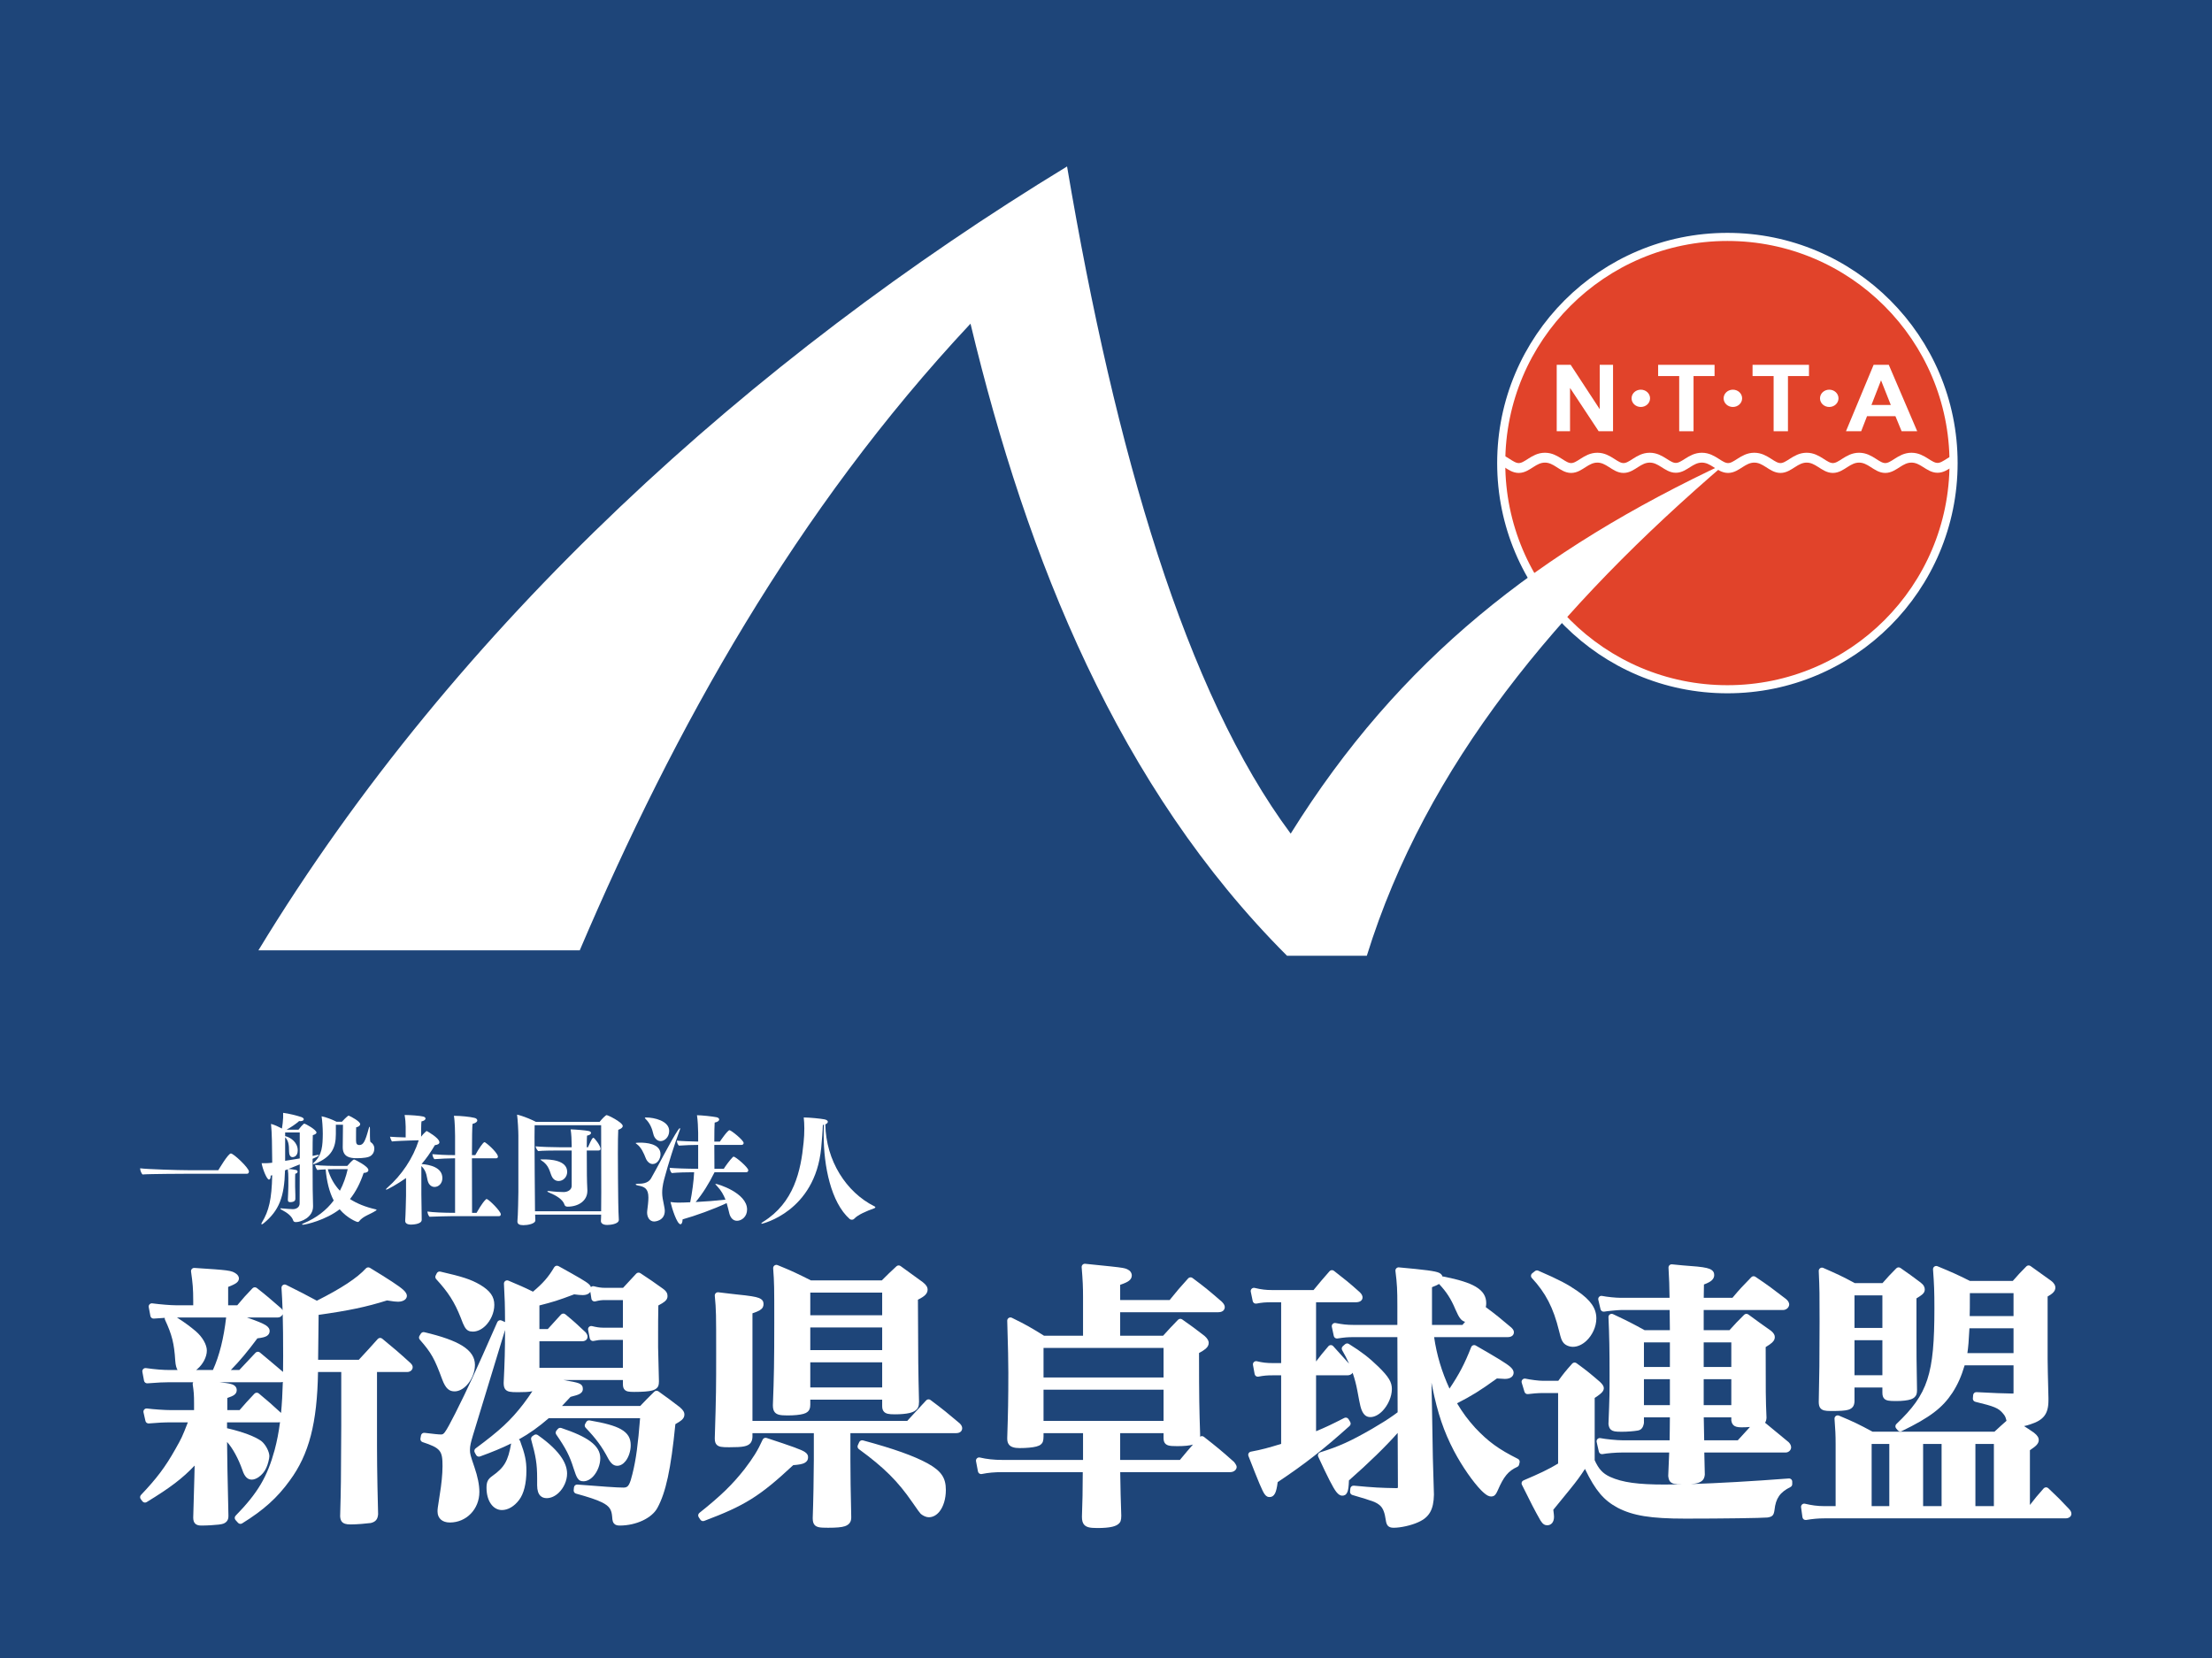 <?xml version="1.0" encoding="UTF-8" standalone="no"?>
<!DOCTYPE svg PUBLIC "-//W3C//DTD SVG 1.1//EN" "http://www.w3.org/Graphics/SVG/1.1/DTD/svg11.dtd">
<svg width="100%" height="100%" viewBox="0 0 2732 2048" version="1.1" xmlns="http://www.w3.org/2000/svg" xmlns:xlink="http://www.w3.org/1999/xlink" xml:space="preserve" xmlns:serif="http://www.serif.com/" style="fill-rule:evenodd;clip-rule:evenodd;stroke-linecap:round;stroke-linejoin:round;stroke-miterlimit:1.5;">
    <g transform="matrix(1,0,0,1,-7.192,0.147)">
        <rect x="-198.152" y="-95.751" width="3054.85" height="2228.51" style="fill:rgb(30,69,121);"/>
    </g>
    <g transform="matrix(1,0,0,1,5.114,0)">
        <g transform="matrix(1.041,0,0,1.041,-131.298,-92.344)">
            <circle cx="2170.66" cy="638.162" r="268.347" style="fill:rgb(225,67,42);"/>
            <g>
                <clipPath id="_clip1">
                    <circle cx="2170.66" cy="638.162" r="268.347"/>
                </clipPath>
                <g clip-path="url(#_clip1)">
                    <g transform="matrix(1.427,0,0,1.47,-855.576,-196.535)">
                        <path d="M1925.43,563.462C1934.91,563.462 1939.96,571.793 1947.22,571.793C1954.48,571.793 1959.53,563.462 1969,563.462C1978.47,563.462 1983.52,571.793 1990.79,571.793C1998.05,571.793 2003.1,563.462 2012.57,563.462C2022.04,563.462 2027.09,571.793 2034.35,571.793C2041.61,571.793 2046.66,563.462 2056.14,563.462C2065.52,563.462 2070.58,571.66 2077.81,571.66C2085.03,571.66 2090.09,563.462 2099.48,563.462C2108.95,563.462 2114,571.793 2121.26,571.793C2128.52,571.793 2133.57,563.462 2143.05,563.462C2152.52,563.462 2157.57,571.793 2164.83,571.793C2172.09,571.793 2177.14,563.462 2186.61,563.462C2196.08,563.462 2201.13,571.793 2208.39,571.793C2215.66,571.793 2220.71,563.462 2230.18,563.462C2239.65,563.462 2244.7,571.793 2251.96,571.793C2259.22,571.793 2264.27,563.462 2273.74,563.462C2283.13,563.462 2288.19,571.66 2295.42,571.66C2302.64,571.66 2307.7,563.462 2317.09,563.462C2326.56,563.462 2331.61,571.793 2338.87,571.793C2346.13,571.793 2351.18,563.462 2360.66,563.462C2370.13,563.462 2375.18,571.793 2382.44,571.793C2389.7,571.793 2394.75,563.462 2404.22,563.462" style="fill:none;stroke:white;stroke-width:7.96px;"/>
                    </g>
                </g>
            </g>
            <circle cx="2170.66" cy="638.162" r="268.347" style="fill:none;stroke:white;stroke-width:9.61px;"/>
        </g>
        <path d="M314.032,1173.84L710.911,1173.84C828.283,898.609 977.881,630.204 1193.54,399.771C1263.53,691.64 1376.37,972.495 1584.47,1180.52L1683.02,1180.52C1756.19,944.81 1918.63,750.167 2127.34,571.43C1896.07,679.59 1723.21,814.206 1589,1029.68C1459.5,855.611 1372.56,559.027 1312.8,205.6C925.524,441.406 559.312,769.832 314.032,1173.84Z" style="fill:white;"/>
        <g transform="matrix(1.086,0,0,1.016,-174.718,-10.829)">
            <path d="M1926.59,534.931L1926.59,454.183L1942.46,454.183L1975.5,508.107L1975.5,454.183L1990.65,454.183L1990.65,534.931L1974.29,534.931L1941.74,482.274L1941.74,534.931L1926.59,534.931Z" style="fill:white;fill-rule:nonzero;"/>
            <path d="M2022.23,484.391C2016.4,484.391 2011.72,489.074 2011.72,494.907C2011.72,500.739 2016.4,505.423 2022.23,505.423C2028.07,505.423 2032.75,500.739 2032.75,494.907C2032.75,489.074 2028.07,484.391 2022.23,484.391Z" style="fill:white;fill-rule:nonzero;"/>
            <path d="M2065.89,534.931L2065.89,467.843L2041.93,467.843L2041.93,454.183L2106.1,454.183L2106.1,467.843L2082.2,467.843L2082.2,534.931L2065.89,534.931Z" style="fill:white;fill-rule:nonzero;"/>
            <path d="M2126.93,484.391C2121.1,484.391 2116.41,489.074 2116.41,494.907C2116.41,500.739 2121.1,505.423 2126.93,505.423C2132.76,505.423 2137.45,500.739 2137.45,494.907C2137.45,489.074 2132.76,484.391 2126.93,484.391Z" style="fill:white;fill-rule:nonzero;"/>
            <path d="M2173.27,534.931L2173.27,467.843L2149.31,467.843L2149.31,454.183L2213.48,454.183L2213.48,467.843L2189.57,467.843L2189.57,534.931L2173.27,534.931Z" style="fill:white;fill-rule:nonzero;"/>
            <path d="M2236.53,484.391C2230.7,484.391 2226.02,489.074 2226.02,494.907C2226.02,500.739 2230.7,505.423 2236.53,505.423C2242.37,505.423 2247.05,500.739 2247.05,494.907C2247.05,489.074 2242.37,484.391 2236.53,484.391Z" style="fill:white;fill-rule:nonzero;"/>
            <path d="M2336.57,534.931L2318.84,534.931L2311.79,516.589L2279.51,516.589L2272.85,534.931L2255.55,534.931L2287,454.183L2304.24,454.183L2336.57,534.931ZM2306.55,502.984L2295.43,473.02L2284.52,502.984L2306.55,502.984Z" style="fill:white;fill-rule:nonzero;"/>
        </g>
    </g>
    <g transform="matrix(0.816,0,0,0.816,19.968,320.768)">
        <path d="M403.255,1590.13C402.586,1588.88 401.506,1587.51 399.86,1586.25C384.392,1572.87 379.746,1568.65 364.211,1556.48C362.249,1554.94 359.442,1555.14 357.715,1556.93C347.648,1567.4 344.101,1571.35 334.653,1582.66L320.843,1582.66L320.843,1554.89C328.064,1552.16 332.311,1549.93 334.369,1547.96C336.445,1545.97 337.175,1543.91 337.175,1541.87C337.175,1540.88 336.809,1539.41 335.934,1538.02C335.151,1536.77 333.973,1535.61 332.981,1534.94C329.595,1532.53 327.048,1531.05 317.772,1529.83C309.761,1528.78 295.954,1527.82 269.814,1526.14C268.355,1526.04 266.931,1526.61 265.937,1527.69C264.944,1528.76 264.488,1530.22 264.694,1531.67C267.169,1548.99 267.996,1557.65 267.996,1576.21L267.996,1582.66L241.443,1582.66C234.039,1582.66 218.409,1581.42 206.07,1579.78C204.526,1579.57 202.977,1580.12 201.905,1581.25C200.833,1582.38 200.368,1583.95 200.655,1585.48L203.168,1598.88C203.622,1601.31 205.825,1603.01 208.286,1602.83C215.173,1602.34 220.502,1601.98 224.941,1601.72C224.764,1602.68 224.878,1603.7 225.313,1604.64C235.903,1627.45 239.155,1640.49 240.784,1666.55C240.785,1666.57 240.786,1666.58 240.787,1666.6C241.257,1673.17 242.448,1677.65 244.286,1680.66L232.23,1680.66C222.363,1680.66 211.264,1679.83 196.464,1677.77C194.916,1677.56 193.36,1678.1 192.282,1679.23C191.203,1680.36 190.735,1681.94 191.023,1683.48L193.536,1696.88C193.991,1699.31 196.198,1701.01 198.663,1700.83C215.654,1699.58 223.113,1699.16 232.23,1699.16L267.968,1699.16C267.304,1700.16 267.03,1701.38 267.215,1702.59C268.847,1713.2 269.252,1718.5 269.252,1730.74L269.252,1741.38L235.161,1741.38C224.866,1741.38 207.57,1740.15 198.099,1738.91C196.526,1738.7 194.951,1739.28 193.882,1740.45C192.813,1741.63 192.385,1743.25 192.734,1744.8L195.666,1757.78C196.199,1760.14 198.392,1761.75 200.806,1761.55C215.709,1760.31 223.161,1759.89 235.58,1759.89L259.876,1759.89C251.238,1781.97 250.452,1783.72 240.99,1800.38C240.985,1800.38 240.981,1800.39 240.976,1800.4C225.694,1827.66 212.468,1845 188.925,1869.79C187.293,1871.5 187.139,1874.15 188.561,1876.04L191.073,1879.39C192.575,1881.4 195.352,1881.93 197.489,1880.62C232.765,1859.09 251.467,1844.99 270.087,1825.33C270.09,1825.97 270.09,1826.55 270.09,1827.06C270.09,1835.84 269.67,1839.19 267.997,1903.99C267.996,1904.04 267.996,1904.08 267.996,1904.12C267.996,1908.58 269.136,1911.36 270.936,1913.15C272.736,1914.95 275.514,1916.1 279.971,1916.1C288.962,1916.1 300.051,1915.46 306.777,1914.64C310.025,1914.25 312.439,1913.69 313.608,1913.23L313.504,1913.27C316.316,1912.22 318.168,1910.7 319.399,1908.86C320.615,1907.03 321.261,1904.81 321.261,1902.03L321.26,1900.23C319.902,1845.59 319.37,1808.85 319.218,1789.55C327.588,1798.83 336.282,1814.63 342.369,1831.95C345.834,1842.87 350.847,1846.58 356.608,1846.58C359.778,1846.58 363.557,1845.21 367.162,1842.68C371.814,1839.4 376.246,1834.21 378.617,1828.66C380.97,1823.86 383.241,1814.46 383.241,1811.15C383.241,1804.14 377.385,1793.04 370.876,1788.04C370.801,1787.98 370.724,1787.92 370.646,1787.87C360.362,1780.88 343.846,1774.57 319.167,1768.76L319.167,1759.89L397.23,1759.89C397.988,1759.89 398.7,1759.81 399.361,1759.66C397.375,1775.11 394.714,1788.57 391.285,1801.51C380.211,1842.11 365.823,1866.7 332.194,1901.15C330.406,1902.98 330.347,1905.88 332.06,1907.79L335.829,1911.98C337.4,1913.72 339.995,1914.09 341.992,1912.86C374.444,1892.79 395.348,1873.98 414.137,1847.93C443.348,1808.28 455.598,1760.9 456.881,1683.67L492.045,1683.67L492.045,1765.49C491.626,1855.03 491.627,1855.03 490.371,1901.9C490.367,1902.05 490.37,1902.2 490.38,1902.35C490.64,1906.25 491.616,1908.81 493.166,1910.58C495.286,1913.02 498.998,1914.42 506.114,1914.42C515.526,1914.42 530.072,1913.14 536.489,1912.28C536.67,1912.26 536.849,1912.23 537.025,1912.18C540.828,1911.23 543.249,1909.75 544.912,1907.69C546.518,1905.71 547.503,1903.02 547.809,1899.05C547.821,1898.88 547.826,1898.72 547.821,1898.55C546.148,1834.12 546.148,1814.04 546.148,1765.5L546.148,1683.67L591.964,1683.67C596.376,1683.67 600.171,1680.71 600.171,1676.3C600.171,1675.37 599.863,1673.14 597.073,1670.36C597.019,1670.3 596.963,1670.25 596.906,1670.2C578.401,1653.37 572.934,1648.75 554.008,1633.18C551.987,1631.52 549.013,1631.76 547.282,1633.72C535.206,1647.41 530.883,1651.79 518.633,1665.16L457.013,1665.16C457.704,1614.02 457.776,1608.35 457.784,1597.19C503.158,1590.77 529.465,1585.35 561.312,1575.34C570.617,1576.92 575.193,1577.3 578.145,1577.3C582.881,1577.3 586.906,1575.75 588.96,1573.76C590.582,1572.19 591.376,1570.3 591.376,1568.26C591.376,1566.26 590.192,1563.11 585.856,1559.23C579.385,1553.44 564.299,1543.55 535.44,1526C533.459,1524.79 530.903,1525.16 529.336,1526.87C516.044,1541.37 492.422,1556.96 455.107,1575.76C436.646,1565.78 429.63,1562.28 408.615,1551.77C407.058,1550.99 405.204,1551.1 403.755,1552.07C402.305,1553.03 401.483,1554.7 401.598,1556.43C402.298,1566.94 402.851,1577.51 403.255,1590.13ZM403.612,1698.69C402.686,1699 401.669,1699.16 400.581,1699.16L307.414,1699.16C315.169,1699.92 321.224,1700.79 324.685,1701.74C331.55,1703.3 333.825,1707.22 333.825,1711.06C333.825,1713.88 332.85,1716.22 330.031,1718.36C328.143,1719.79 324.881,1721.24 319.586,1722.99L319.586,1741.38L338.092,1741.38C347.063,1731.25 350.241,1727.29 360.649,1716.49C362.411,1714.66 365.288,1714.49 367.245,1716.12C381.842,1728.21 386.524,1732.45 400.927,1745.62C402.244,1731.87 403.122,1716.5 403.612,1698.69ZM403.436,1596.27C402.07,1599.24 399.296,1601.17 395.974,1601.17L349.298,1601.17C364.631,1606.48 373.294,1610.05 377.69,1612.85C382.468,1615.89 383.66,1618.96 383.66,1621.44C383.66,1624.64 382.473,1627.19 379.227,1629.2C376.819,1630.69 372.456,1631.88 365.103,1632.74C350.479,1652.38 338.516,1666.84 324.919,1680.66L337.745,1680.66C347.952,1669.72 351.853,1665.78 362.263,1654.57C364.01,1652.69 366.92,1652.49 368.904,1654.12C380.079,1663.3 391.633,1673.24 403.931,1683.58C404.045,1676 404.1,1668.01 404.1,1659.55C404.1,1632.49 403.88,1612.61 403.436,1596.27ZM317.815,1601.17L243.379,1601.17C256.944,1609.94 263.138,1614.7 271.773,1621.9C271.795,1621.92 271.816,1621.93 271.838,1621.95C282.301,1630.99 288.596,1642.61 288.596,1651.17C288.596,1660.99 282.697,1671.76 274.727,1678.74C273.952,1679.42 273.159,1680.06 272.35,1680.66L297.807,1680.66C307.735,1658.71 314.169,1632.53 317.815,1601.17Z" style="fill:white;"/>
        <path d="M739.954,1608.17C739.746,1608.04 739.525,1607.91 739.292,1607.81L734.685,1605.71C733.503,1605.18 732.155,1605.13 730.943,1605.6C729.73,1606.06 728.753,1606.99 728.23,1608.18C693.115,1688.03 683.914,1707.68 664.689,1746.14C656.725,1761.66 652.267,1770.15 648.845,1774.75C646.711,1777.61 645.349,1778.24 643.056,1778.24C638.964,1778.24 631.599,1777.39 618.095,1775.76C615.543,1775.45 613.192,1777.18 612.732,1779.71L611.895,1784.32C611.463,1786.69 612.844,1789.03 615.137,1789.79C628.344,1794.19 636.15,1797.35 640.505,1802.66C644.703,1807.78 645.319,1814.79 645.319,1826.23C645.319,1838.15 643.664,1854.18 641.197,1868.98C641.195,1869 641.192,1869.01 641.19,1869.03C637.74,1891.02 637.781,1891.03 637.781,1894.91C637.781,1900.31 639.737,1904.45 643.116,1907.31C646.209,1909.92 650.684,1911.49 656.457,1911.49C681.305,1911.49 701.097,1891.43 701.097,1865.17C701.097,1854.68 698.525,1842 693.718,1828.01C687.384,1809.4 686.859,1807.46 686.859,1801.52C686.859,1795.61 688.112,1790.51 691.26,1779.88L739.96,1620.1C739.923,1650.93 739.47,1667.25 737.876,1699.94C737.872,1700.02 737.87,1700.09 737.87,1700.17C737.87,1705.21 738.809,1708.31 740.745,1710.36C742.081,1711.78 743.967,1712.89 746.852,1713.5C749.571,1714.07 753.579,1714.24 759.478,1714.24C769.16,1714.24 775.742,1713.91 780.157,1712.99C780.566,1712.9 780.961,1712.81 781.34,1712.71C777.782,1718.3 773.538,1724.28 767.757,1731.99C748.345,1757.18 732.205,1772.03 695.443,1799.29C693.485,1800.74 692.907,1803.42 694.09,1805.55L696.184,1809.32C697.343,1811.4 699.843,1812.34 702.085,1811.53C720.414,1804.88 735.645,1798.59 749.174,1791.88C744.553,1818.44 738.931,1828.16 720.672,1841.1C717.094,1843.58 714.994,1845.88 713.684,1848.64C712.433,1851.28 711.906,1854.41 711.906,1858.89C711.906,1879.43 722.161,1892.64 735.188,1892.64C744.471,1892.64 753.93,1887.08 761.26,1877.31C768.438,1867.88 772.291,1852.23 772.291,1832.93C772.291,1818.14 770.171,1808.12 762.776,1788.11C762.405,1787.11 761.726,1786.28 760.869,1785.73C777.08,1776.69 791.177,1766.54 806.105,1753.61L944.352,1753.61C941.198,1793.09 938.319,1815.75 932.749,1838.03C932.745,1838.05 932.741,1838.06 932.737,1838.08C931.024,1845.25 929.488,1850.31 927.625,1853.79C925.654,1857.47 923.243,1858.64 919.453,1858.64C909.039,1858.64 886.963,1856.97 849.474,1854.05C846.841,1853.85 844.528,1855.78 844.265,1858.41L843.846,1862.6C843.611,1864.95 845.104,1867.13 847.383,1867.76C865.735,1872.84 878.265,1876.84 886.785,1881.08C892.38,1883.86 896.083,1886.65 898.418,1890.11C900.694,1893.47 901.616,1897.42 902.042,1902.34C902.226,1905.77 902.544,1908.14 903.087,1909.79C903.749,1911.8 904.758,1913.15 906.031,1914.13C907.65,1915.38 909.962,1916.1 913.59,1916.1C938.582,1916.1 962.433,1904.7 970.633,1889.25C983.222,1866.16 991.005,1831.07 997.746,1762.63C1002.12,1760.13 1005.03,1758.3 1006.92,1756.7C1010.4,1753.75 1011.42,1751.13 1011.42,1747.91C1011.42,1744.88 1010.23,1742.03 1004.76,1737.16C1004.67,1737.08 1004.57,1737 1004.47,1736.92C990.59,1726.41 986.385,1723.05 972.088,1712.96C970.157,1711.59 967.525,1711.82 965.854,1713.49C956.661,1722.68 953.156,1725.81 944.548,1735.1L826.174,1735.1C829.633,1731.52 833.351,1727.49 839.088,1721.31C846.515,1719.53 850.886,1718.06 853.263,1716.61C856.729,1714.5 857.722,1712.05 857.722,1709.39C857.722,1707.36 857.411,1705.77 856.366,1704.26C855.518,1703.03 854.028,1701.65 850.755,1700.49C847.33,1699.27 840.822,1697.91 828.447,1695.82L918.366,1695.82L918.366,1702.27C918.366,1706.31 919.313,1708.83 921.025,1710.57C922.168,1711.73 923.741,1712.65 926.074,1713.18C928.134,1713.65 931.104,1713.82 935.366,1713.82C948.283,1713.82 957.32,1713.11 962.637,1711.66C965.66,1710.84 967.762,1709.69 969.095,1708.48C971.577,1706.54 972.888,1704.08 972.888,1697.66C972.888,1697.62 972.887,1697.57 972.886,1697.53C971.633,1651.16 971.631,1651.16 971.631,1646.57L971.631,1622.28C971.631,1613.58 971.631,1599.64 971.985,1582.95C976.588,1580.49 979.55,1578.68 981.424,1577.14C985.029,1574.18 985.87,1571.63 985.87,1568.67C985.87,1564.96 984.55,1561.5 978.367,1557.17C964.531,1547.11 959.898,1544.15 944.761,1534.06C942.777,1532.74 940.127,1533.05 938.506,1534.8L918.589,1556.28L891.394,1556.28C885.548,1556.28 880.484,1555.49 874.638,1553.93C873.052,1553.51 871.359,1553.92 870.139,1555.01L869.942,1555.2C869.51,1553.79 868.562,1552.26 866.549,1550.44C862.444,1546.73 851.117,1540.15 820.881,1523.39C818.579,1522.11 815.68,1522.9 814.343,1525.17C805.474,1540.2 797.317,1549.36 782.25,1562.08C767.557,1554.8 761.725,1552.51 745.058,1545.37C743.514,1544.7 741.737,1544.89 740.36,1545.85C738.984,1546.81 738.203,1548.42 738.297,1550.1C739.442,1570.73 739.888,1582.61 739.954,1608.17ZM781.492,1780.73C779.745,1781.89 778.944,1784.05 779.508,1786.07C786.473,1811.06 788.543,1822.53 788.543,1844.65L788.543,1855.12C788.543,1862.89 790.361,1868 793.312,1870.95C795.689,1873.33 798.861,1874.63 803.031,1874.63C809.377,1874.63 815.797,1871.61 821.128,1866.53C828.57,1859.44 833.852,1848.39 833.852,1837.53C833.852,1830.18 831.385,1822.43 826.29,1814.38C819.232,1803.24 806.974,1791.38 789.487,1779.12C787.848,1777.97 785.671,1777.94 784.005,1779.05L781.492,1780.73ZM817.727,1772.44C816.33,1774.12 816.223,1776.52 817.465,1778.32C832.164,1799.55 837.906,1810.97 843.623,1829.34C843.628,1829.36 843.634,1829.38 843.639,1829.4C846.138,1837.12 847.808,1841.52 849.398,1844.01C852.015,1848.13 854.616,1849.09 858.729,1849.09C863.961,1849.09 869.434,1846.15 873.933,1841.06C879.822,1834.39 884.106,1824.07 884.106,1814.08C884.106,1804.75 879.498,1796.34 868.879,1788.55C859.531,1781.68 845.188,1775.13 825.087,1768.43C823.191,1767.8 821.101,1768.4 819.821,1769.93L817.727,1772.44ZM861.213,1762.26C860.15,1764.12 860.433,1766.45 861.909,1768.01C877.463,1784.38 886.479,1796.24 896.302,1815.07C896.331,1815.13 896.361,1815.18 896.391,1815.23C901.066,1823.42 905.145,1825.64 909.821,1825.64C914.306,1825.64 918.898,1823.05 922.552,1818.33C926.998,1812.58 930.172,1803.59 930.172,1794.4C930.172,1784.03 926.121,1776.36 915.242,1770.22C905.923,1764.97 890.891,1760.85 867.918,1756.95C865.908,1756.61 863.9,1757.56 862.889,1759.32L861.213,1762.26ZM610.461,1628.92C609.325,1630.74 609.515,1633.08 610.929,1634.69C628.485,1654.7 633.349,1663.7 644.781,1694.73C644.782,1694.73 644.783,1694.74 644.784,1694.74C650.074,1709.02 655.642,1712.99 663.576,1712.99C669.768,1712.99 676.244,1709.67 681.643,1704.06C689.012,1696.4 694.397,1684.5 694.397,1672.95C694.397,1661.82 688.582,1652.15 674.975,1643.75C662.888,1636.28 644.219,1629.65 617.787,1623.41C615.762,1622.94 613.657,1623.8 612.555,1625.57L610.461,1628.92ZM869.042,1562.27C867.234,1565.2 863.43,1567.25 857.473,1567.25C854.621,1567.25 849.524,1566.88 844.589,1566.13C820.351,1575.35 812.114,1577.76 791.973,1582.92L791.973,1618.68L804.663,1618.68C812.769,1609.82 815.864,1606.31 824.578,1596.8C826.319,1594.9 829.239,1594.69 831.233,1596.33C845.161,1607.72 848.962,1611.52 861.624,1623.34C861.833,1623.53 862.024,1623.74 862.195,1623.97C864.476,1627.01 864.842,1628.72 864.842,1630.24C864.842,1633.46 862.672,1637.19 856.216,1637.19L791.973,1637.19L791.973,1677.31L918.366,1677.31L918.366,1635.09L888.044,1635.09C882.943,1635.09 879.806,1635.5 873.92,1636.67C872.652,1636.93 871.335,1636.66 870.262,1635.94C869.188,1635.22 868.446,1634.1 868.2,1632.83L865.688,1619.85C865.372,1618.22 865.911,1616.55 867.115,1615.4C868.319,1614.26 870.023,1613.82 871.633,1614.22C877.886,1615.78 882.963,1616.59 888.044,1616.59L918.366,1616.59L918.366,1574.79L891.813,1574.79C885.984,1574.79 882.876,1575.18 876.658,1576.74C875.335,1577.07 873.934,1576.83 872.797,1576.07C871.661,1575.32 870.893,1574.12 870.683,1572.77L869.042,1562.27ZM634.944,1537.61C634.043,1539.41 634.348,1541.58 635.71,1543.06C654.071,1563.06 663.473,1577.74 672.857,1601.39C675.333,1608.11 677.132,1612.48 678.788,1615.32C680.549,1618.35 682.337,1620.03 684.273,1621.07C686.212,1622.11 688.39,1622.53 691.216,1622.53C697.915,1622.53 704.699,1619.22 710.327,1613.66C718.145,1605.95 723.712,1593.92 723.712,1582.08C723.712,1569.6 717.432,1560.64 702.071,1551.52C702.052,1551.51 702.033,1551.5 702.015,1551.48C687.875,1543.34 675.475,1539.41 642.054,1531.7C639.868,1531.19 637.622,1532.25 636.619,1534.26L634.944,1537.61Z" style="fill:white;"/>
        <path d="M1207.33,1776.22L1207.33,1816.17C1207.33,1838.32 1206.49,1883.45 1205.65,1904.77L1205.65,1904.96C1205.65,1910.24 1206.71,1913.46 1208.88,1915.61C1210.3,1917.01 1212.3,1918.09 1215.31,1918.69C1218.28,1919.28 1222.61,1919.44 1228.93,1919.44C1241.43,1919.44 1249.46,1918.77 1254.37,1917.09C1257.84,1915.91 1260.11,1914.2 1261.61,1912.14C1263.16,1910 1263.94,1907.38 1263.94,1904.12L1263.94,1902.35C1263.1,1861.35 1262.68,1843.78 1262.68,1816.17L1262.68,1776.22L1422.83,1776.22C1428.83,1776.22 1431.87,1772.85 1431.87,1768.85C1431.87,1767.3 1431.47,1764.76 1428.36,1761.65C1428.26,1761.55 1428.16,1761.46 1428.05,1761.37C1409.53,1745.79 1403.63,1740.74 1383.85,1726.01C1381.85,1724.52 1379.04,1724.79 1377.36,1726.64C1365.26,1739.94 1360.93,1744.32 1348.66,1757.72L1114.44,1757.72L1114.44,1594.83C1119.76,1593.06 1123.28,1591.59 1125.56,1590.17C1129.97,1587.41 1131.19,1584.5 1131.19,1580.82C1131.19,1577.06 1129.81,1573.9 1124.05,1571.59C1119.24,1569.67 1109.58,1568.19 1091.3,1566.36C1085.01,1565.53 1075.41,1564.69 1062.9,1563.02C1061.43,1562.83 1059.96,1563.31 1058.89,1564.34C1057.83,1565.36 1057.29,1566.81 1057.42,1568.29C1059.51,1590.78 1059.5,1594.95 1059.5,1655.36C1059.5,1705.98 1059.5,1717.27 1057.4,1784.2L1057.4,1784.35C1057.4,1789.17 1058.48,1792.12 1060.63,1794.11C1061.97,1795.36 1063.85,1796.34 1066.64,1796.89C1069.36,1797.42 1073.3,1797.58 1079.01,1797.58C1089.67,1797.58 1096.84,1797.26 1101.63,1796.31C1106.5,1795.34 1109.43,1793.61 1111.32,1791.4C1113.27,1789.1 1114.25,1786.11 1114.43,1782.06C1114.43,1781.98 1114.44,1781.91 1114.44,1781.84L1114.44,1776.22L1207.33,1776.22ZM1035.6,1907.23C1036.86,1909.11 1039.24,1909.88 1041.36,1909.08C1102.71,1885.97 1125.32,1872.03 1176.12,1824.68C1184.67,1824.09 1190.12,1823.01 1193.2,1821.37C1197.08,1819.31 1198.61,1816.47 1198.61,1812.83C1198.61,1810.15 1197.98,1807.59 1193.75,1804.75C1188.54,1801.25 1174.15,1796.08 1135.8,1783.5C1133.44,1782.73 1130.88,1783.86 1129.86,1786.12C1122.48,1802.52 1115.5,1813.58 1102.39,1830.79C1083.78,1854.37 1066.79,1870.91 1034.1,1896.97C1032.13,1898.55 1031.69,1901.37 1033.09,1903.46L1035.6,1907.23ZM1273.93,1794.48C1272.98,1796.58 1273.63,1799.05 1275.48,1800.41C1313.88,1828.49 1334.55,1849.12 1356.43,1880.91C1356.44,1880.92 1356.44,1880.92 1356.45,1880.93C1366.31,1895.08 1366.32,1895.07 1368.89,1898.07C1369.07,1898.27 1369.26,1898.46 1369.47,1898.64C1372.85,1901.45 1377.43,1903.53 1381.37,1903.53C1387.45,1903.53 1393.13,1900.44 1397.61,1894.77C1403.34,1887.54 1407.16,1875.83 1407.16,1862.24C1407.16,1844.08 1400.49,1833.62 1379.54,1821.98C1379.52,1821.97 1379.51,1821.96 1379.49,1821.95C1358.32,1810.52 1328.7,1799.9 1281.71,1787.2C1279.41,1786.58 1277.01,1787.71 1276.02,1789.88L1273.93,1794.48ZM1201.96,1725.55L1310.77,1725.55L1310.77,1735.35C1310.77,1739.59 1311.87,1742.34 1313.95,1744.27C1315.21,1745.44 1316.92,1746.38 1319.36,1746.95C1321.76,1747.51 1325.14,1747.74 1329.86,1747.74C1338.85,1747.74 1346.41,1747.08 1351.88,1745.81C1356.16,1744.82 1359.33,1743.36 1361.3,1741.72C1364.79,1739.29 1366.54,1735.84 1366.54,1728.65L1366.54,1728.53C1365.3,1677.58 1365.29,1673.37 1364.88,1574.24C1370.55,1571.44 1374.11,1569.03 1376.18,1566.83C1378.64,1564.22 1379.53,1561.65 1379.53,1559.04C1379.53,1555.39 1377.69,1551.93 1372.21,1547.67C1372.17,1547.64 1372.14,1547.62 1372.1,1547.59C1357.84,1537.11 1353.23,1533.75 1338.55,1523.26C1336.68,1521.93 1334.13,1522.09 1332.43,1523.64C1322.41,1532.86 1319.25,1535.98 1310.26,1544.97L1202.86,1544.97C1181.75,1534.42 1174.86,1531.01 1152.45,1521.88C1150.9,1521.25 1149.13,1521.46 1147.77,1522.45C1146.41,1523.44 1145.66,1525.06 1145.78,1526.73C1147.45,1549.66 1147.44,1553.42 1147.44,1608.88C1147.44,1667.84 1147.02,1691.25 1145.35,1733.9L1145.35,1734.09C1145.35,1739.19 1146.35,1742.52 1148.4,1744.82C1149.81,1746.38 1151.74,1747.6 1154.56,1748.35C1157.42,1749.11 1161.52,1749.42 1167.37,1749.42C1177.91,1749.42 1186.49,1748.5 1191.61,1747.06C1194.5,1746.25 1196.54,1745.15 1197.73,1744.09C1200.24,1742.12 1201.96,1739.03 1201.96,1733.26L1201.96,1725.55ZM1310.77,1669.01L1310.77,1707.04L1201.96,1707.04L1201.96,1669.01L1310.77,1669.01ZM1310.77,1616.25L1310.77,1650.51L1201.96,1650.51L1201.96,1616.25L1310.77,1616.25ZM1310.77,1597.74L1201.96,1597.74L1201.96,1563.48L1310.77,1563.48L1310.77,1597.74Z" style="fill:white;"/>
        <path d="M1791.94,1781.62C1792,1781.01 1792.03,1780.39 1792.03,1779.74L1792.03,1778.07C1792.03,1778.01 1792.03,1777.96 1792.02,1777.91C1790.79,1739.54 1790.36,1725.59 1790.35,1654.94C1795.01,1652.42 1798.16,1650.41 1800.23,1648.63C1803.93,1645.45 1805.01,1642.54 1805.01,1639.45C1805.01,1636.95 1803.73,1633.46 1798.74,1629.09C1798.66,1629.02 1798.58,1628.96 1798.5,1628.89C1784.18,1617.94 1779.97,1614.58 1764.81,1604.05C1762.85,1602.69 1760.2,1602.95 1758.54,1604.67C1748.54,1615.08 1745,1618.64 1736,1628.73L1671,1628.73L1671,1593.21L1819.42,1593.21C1823.91,1593.21 1826.57,1591.69 1827.91,1589.84C1828.78,1588.66 1829.3,1587.22 1829.3,1585.43C1829.3,1583.32 1828.45,1580.89 1824.94,1577.38C1824.86,1577.3 1824.78,1577.22 1824.68,1577.14C1806.14,1561.13 1800.24,1556.08 1780.44,1541.33C1778.44,1539.84 1775.63,1540.11 1773.95,1541.95C1761.4,1555.71 1757.41,1560.53 1745.91,1574.71L1671,1574.71L1671,1551.69C1677.87,1549.39 1682.07,1547.42 1684.47,1545.47C1687.51,1542.99 1688.59,1540.33 1688.59,1537.27C1688.59,1535.68 1687.82,1533.38 1686.48,1531.66C1685.62,1530.55 1684.56,1529.71 1683.51,1529.2C1681.4,1527.87 1679.71,1526.98 1674.3,1526.04C1667.35,1524.84 1652.94,1523.41 1618.05,1519.87C1616.62,1519.73 1615.19,1520.23 1614.16,1521.24C1613.13,1522.25 1612.61,1523.66 1612.72,1525.1C1614.38,1545.44 1614.8,1554.99 1614.8,1570.35L1614.8,1628.73L1555.71,1628.73C1535.53,1616.22 1529.01,1612.36 1507.05,1601.59C1505.52,1600.84 1503.71,1600.94 1502.28,1601.87C1500.85,1602.79 1500,1604.4 1500.06,1606.1C1501.31,1644.97 1501.73,1671.3 1501.73,1684.68C1501.73,1725.23 1501.31,1744.89 1500.06,1783.35L1500.06,1784.77C1500.06,1788.91 1501.14,1791.93 1503.16,1794.17C1505.76,1797.02 1510.47,1798.84 1518.73,1798.84C1529.51,1798.84 1538.56,1797.93 1544.08,1796.51C1547.22,1795.69 1549.45,1794.59 1550.72,1793.54C1553.72,1791.11 1555,1788.27 1555,1781L1555,1776.22L1614.8,1776.22L1614.8,1816.76L1492.35,1816.76C1480.19,1816.76 1468.85,1815.56 1458.72,1813.13C1457.12,1812.74 1455.43,1813.2 1454.24,1814.33C1453.05,1815.47 1452.51,1817.13 1452.82,1818.75L1455.75,1834.25C1455.99,1835.52 1456.73,1836.65 1457.81,1837.37C1458.88,1838.1 1460.2,1838.36 1461.47,1838.11C1471.63,1836.08 1480.57,1835.27 1492.35,1835.27L1614.38,1835.27C1614.34,1864.92 1613.92,1879.29 1613.13,1902.7L1613.13,1902.86C1613.13,1908.39 1614.15,1912.06 1616.29,1914.61C1617.77,1916.37 1619.81,1917.72 1622.74,1918.58C1625.82,1919.49 1630.2,1919.86 1636.41,1919.86C1646.19,1919.86 1653.75,1919.19 1659.09,1917.92C1663.41,1916.9 1666.48,1915.39 1668.44,1913.69C1671.41,1911.28 1672.67,1908.43 1672.67,1901.19L1672.67,1901.06C1671.87,1871.51 1671.46,1868.26 1671.06,1835.27L1837.42,1835.27C1843.76,1835.27 1847.31,1831.11 1847.31,1827.48C1847.31,1827.03 1847.23,1826.15 1846.74,1825.05C1846.29,1824.06 1845.07,1822.04 1843.82,1820.38C1843.63,1820.12 1843.41,1819.88 1843.17,1819.67C1823.81,1802.41 1817.5,1797.36 1797.71,1781.79C1796,1780.44 1793.65,1780.42 1791.94,1781.62ZM1781.19,1793.48C1776.14,1795.12 1768.48,1795.9 1757.44,1795.9C1750.99,1795.9 1746.85,1795.65 1744.2,1794.91C1741.11,1794.04 1739.32,1792.53 1738.16,1790.54C1737.17,1788.86 1736.67,1786.61 1736.67,1783.51L1736.67,1776.22L1671,1776.22L1671,1816.76L1761.42,1816.76C1769.82,1806.49 1774.49,1801.05 1781.19,1793.48ZM1736.67,1710.47L1736.67,1757.72L1555,1757.72L1555,1710.47L1736.67,1710.47ZM1555,1691.97L1555,1647.24L1736.67,1647.24L1736.67,1691.97L1555,1691.97Z" style="fill:white;"/>
        <path d="M2091.24,1859.1C2090.88,1859.19 2090.07,1859.39 2089.34,1859.48C2064.56,1859.06 2055.77,1858.63 2024.65,1855.73C2023.37,1855.61 2022.09,1856.01 2021.1,1856.83C2020.11,1857.66 2019.48,1858.84 2019.37,1860.13L2018.95,1864.73C2018.74,1867.04 2020.19,1869.18 2022.42,1869.83C2055.12,1879.4 2058.54,1880.79 2064.5,1885.94C2069.26,1890.38 2071.53,1897.47 2073,1907.72C2073.61,1912.3 2074.75,1914.92 2076.28,1916.53C2078.07,1918.41 2080.62,1919.44 2084.93,1919.44C2095.55,1919.44 2111.47,1915.92 2122.1,1911.06C2138.99,1903.54 2145.43,1891.99 2145.9,1869.46L2145.9,1869.2C2144.22,1816.89 2144.22,1816.89 2142.97,1738.2L2142.2,1699.69C2142.58,1701.76 2142.96,1703.8 2143.39,1706.09C2143.39,1706.12 2143.4,1706.14 2143.4,1706.16C2151.47,1746.06 2160.82,1773.64 2176.1,1802.93C2176.11,1802.93 2176.11,1802.93 2176.11,1802.94C2188.67,1826.86 2205.44,1850.54 2217.28,1862.62C2221.25,1866.66 2224.78,1869.47 2227.49,1870.83C2229.33,1871.75 2230.98,1872.12 2232.34,1872.12C2233.94,1872.12 2235.2,1871.86 2236.36,1871.3C2238.19,1870.4 2240.12,1868.42 2242.66,1862.49C2251.61,1841.86 2258.42,1833.52 2272.05,1827.29C2273.39,1826.68 2274.38,1825.49 2274.74,1824.05L2275.58,1820.7C2276.13,1818.5 2275.07,1816.2 2273.04,1815.18C2243.53,1800.43 2227.94,1788.97 2208.28,1768.08C2197.47,1756.15 2189.38,1745.25 2180.91,1731.05C2203.18,1719.61 2214.91,1712.49 2241.26,1693.44C2245.73,1693.81 2251,1694.14 2253.28,1694.14C2262.54,1694.14 2266.51,1689.67 2266.51,1684.68C2266.51,1682.4 2265.6,1679.55 2261.58,1675.97C2255.81,1670.82 2241.39,1662.09 2209.21,1643.61C2207.98,1642.91 2206.51,1642.78 2205.18,1643.24C2203.85,1643.71 2202.78,1644.74 2202.27,1646.06C2192.19,1671.82 2183.79,1687.46 2169.45,1708.84C2157.59,1682.92 2150.18,1658.16 2146.19,1630.9L2257.46,1630.9C2264.16,1630.9 2266.93,1627.36 2266.93,1623.54C2266.93,1621.91 2266.65,1619.99 2263.41,1616.75C2263.31,1616.65 2263.2,1616.55 2263.09,1616.46C2245.83,1602.01 2241.19,1597.89 2224.39,1585.5C2224.84,1583.33 2225.05,1581.56 2225.05,1579.56C2225.05,1569.33 2220.42,1561.18 2208.93,1554.44C2198.99,1548.6 2183.34,1543.74 2160.41,1539.2C2159.91,1539.1 2159.41,1539.09 2158.92,1539.14C2158.69,1538.38 2158.34,1537.65 2157.87,1536.96C2157.04,1535.73 2155.75,1534.52 2153.56,1533.49C2147.96,1530.87 2132.68,1528.93 2092.9,1525.31C2091.44,1525.18 2089.99,1525.71 2088.97,1526.77C2087.95,1527.83 2087.46,1529.29 2087.64,1530.75C2090.13,1550.62 2090.54,1559.73 2090.54,1583.33L2090.54,1612.4L2024.2,1612.4C2014.09,1612.4 2007.21,1611.58 1997.1,1609.56C1995.49,1609.24 1993.84,1609.75 1992.69,1610.91C1991.54,1612.07 1991.05,1613.73 1991.39,1615.33L1994.33,1629.15C1994.86,1631.67 1997.27,1633.33 1999.81,1632.94C2010.38,1631.32 2015.25,1630.9 2023.78,1630.9L2090.56,1630.9L2090.95,1744.65C2089.31,1745.88 2088.47,1746.49 2085.03,1748.99C2075.1,1756.03 2066.4,1761.41 2052.33,1769.68C2019.25,1788.7 2002.7,1796.16 1973.75,1805.26C1972.42,1805.68 1971.33,1806.65 1970.76,1807.93C1970.2,1809.2 1970.21,1810.66 1970.8,1811.93C1985.12,1842.97 1993.04,1858.52 1998.07,1865.08C2001.59,1869.66 2004.74,1870.87 2007.03,1870.87C2010.42,1870.87 2013.08,1869.6 2014.9,1865.44C2016.15,1862.59 2016.94,1857.22 2017.27,1847.75C2047.49,1821.25 2074.13,1795.14 2091.02,1775.88L2091.38,1857.64C2091.38,1858.13 2091.28,1858.78 2091.24,1859.1ZM2022.82,1684.8C2025.82,1693.44 2028.16,1702.3 2029.9,1711.53C2034.68,1737.59 2035.2,1738.44 2037.37,1743.22C2037.39,1743.28 2037.42,1743.33 2037.45,1743.38C2040.62,1749.73 2044.67,1751.93 2049.75,1751.93C2055.89,1751.93 2062.69,1748.3 2068.44,1742.21C2076.28,1733.89 2082.24,1721.12 2082.24,1709.39C2082.24,1699.22 2077.68,1691.04 2061.51,1675.33L2061.5,1675.33C2047.85,1662.1 2036.34,1653.13 2017.14,1641.19C2015.32,1640.06 2012.98,1640.25 2011.37,1641.66L2008.02,1644.59C2006.27,1646.12 2005.85,1648.68 2007.03,1650.69C2010.98,1657.46 2014.44,1664.23 2017.45,1671.09C2008.43,1661.11 2004.25,1656.47 1993.46,1644.56C1992.52,1643.53 1991.19,1642.95 1989.8,1642.97C1988.4,1642.99 1987.08,1643.61 1986.17,1644.66C1977.4,1654.9 1974,1659.13 1967.5,1667.75L1967.5,1578.14L2027.55,1578.14C2030.77,1578.14 2033.22,1577.41 2034.7,1576.44C2036.84,1575.05 2037.85,1573.1 2037.85,1570.77C2037.85,1568.56 2036.86,1566.09 2033.92,1563.15C2033.86,1563.09 2033.79,1563.03 2033.73,1562.97C2017.29,1548.21 2011.81,1544 1994.53,1530.51C1992.49,1528.92 1989.57,1529.2 1987.88,1531.14C1977.04,1543.58 1973.48,1547.6 1963.68,1559.63L1900.66,1559.63C1891.83,1559.63 1884.61,1558.82 1874.57,1556.41C1872.96,1556.03 1871.26,1556.49 1870.06,1557.65C1868.87,1558.8 1868.35,1560.49 1868.68,1562.12L1871.62,1576.35C1872.15,1578.95 1874.67,1580.64 1877.28,1580.14C1885.75,1578.53 1890.18,1578.14 1900.66,1578.14L1914.65,1578.14L1914.65,1670.19L1901.92,1670.19C1892.32,1670.19 1886.32,1669.39 1877.91,1667.39C1876.32,1667.01 1874.64,1667.46 1873.45,1668.59C1872.26,1669.72 1871.72,1671.37 1872.01,1672.98L1874.53,1686.8C1874.76,1688.08 1875.49,1689.2 1876.56,1689.94C1877.62,1690.67 1878.94,1690.95 1880.21,1690.7C1888.65,1689.1 1893.07,1688.7 1901.92,1688.7L1914.65,1688.7L1914.65,1792.49C1895.43,1798.38 1885.62,1801.15 1868.78,1804.28C1867.36,1804.55 1866.13,1805.43 1865.43,1806.69C1864.73,1807.96 1864.62,1809.47 1865.15,1810.82C1880.4,1849.99 1886.13,1863.79 1889.6,1868.57C1892.49,1872.56 1894.82,1872.96 1897.31,1872.96C1900.39,1872.96 1903.29,1871.53 1905.44,1867.31C1907.03,1864.19 1908.35,1858.74 1909.4,1850.38C1951.26,1822.39 1978,1801.43 2018.23,1765.35C2019.96,1763.8 2020.35,1761.23 2019.15,1759.24L2016.64,1755.05C2015.33,1752.86 2012.54,1752.06 2010.27,1753.22C1991.65,1762.71 1982.65,1767.07 1967.5,1773.35L1967.5,1688.7L2014.99,1688.7C2018.07,1688.7 2020.6,1687.47 2021.91,1686.04C2022.27,1685.65 2022.58,1685.24 2022.82,1684.8ZM2153.75,1550.41C2151.46,1551.81 2148,1553.37 2142.97,1555.29L2142.97,1612.4L2189.07,1612.4L2193.1,1607.71C2192.43,1607.54 2191.78,1607.32 2191.17,1607.05C2189.11,1606.14 2187.26,1604.71 2185.43,1602.29C2183.43,1599.65 2181.33,1595.53 2178.48,1589.06C2178.46,1589.03 2178.45,1588.99 2178.43,1588.96C2171.58,1572.42 2164.32,1561.93 2154.23,1551.04C2154.05,1550.84 2153.89,1550.63 2153.75,1550.41Z" style="fill:white;"/>
        <path d="M2521.22,1853.69C2511.7,1853.92 2503.03,1854.04 2495.33,1854.04C2454.88,1854.04 2431.15,1850.91 2412.36,1842.34C2401.17,1837.12 2395.18,1830.35 2389.21,1817.23L2389.21,1722.94C2395.57,1718.84 2399.2,1715.88 2400.93,1713.65C2402.52,1711.6 2403.03,1709.74 2403.03,1708.13C2403.03,1706.91 2402.71,1705.48 2401.67,1703.8C2400.89,1702.56 2399.54,1700.95 2397.42,1698.83C2397.34,1698.75 2397.25,1698.66 2397.16,1698.59C2381.95,1685.49 2377.3,1681.69 2361.67,1670.29C2359.66,1668.81 2356.85,1669.11 2355.19,1670.97C2345.17,1682.19 2341.96,1686.23 2334.14,1696.99L2310.65,1696.99C2304.2,1696.99 2292.09,1695.36 2284.43,1693.75C2282.75,1693.39 2281.01,1693.95 2279.85,1695.22C2278.69,1696.48 2278.28,1698.26 2278.78,1699.9L2282.97,1713.73C2283.67,1716.04 2285.97,1717.48 2288.36,1717.12C2293.62,1716.31 2304.16,1715.5 2310.65,1715.5L2333.85,1715.5L2333.85,1822.24C2318.72,1831.37 2305.56,1837.48 2281.53,1847.72C2280.3,1848.25 2279.34,1849.25 2278.88,1850.5C2278.41,1851.75 2278.48,1853.14 2279.07,1854.34C2292.96,1882.53 2298.85,1893.89 2307.27,1908.62C2307.3,1908.68 2307.34,1908.73 2307.37,1908.79C2310.78,1914.24 2313.94,1915.68 2317.35,1915.68C2323.06,1915.68 2327.65,1911.43 2327.65,1902.86C2327.65,1900.88 2327.31,1898.19 2326.6,1892.21C2331.28,1886.52 2332.77,1884.69 2351.27,1861.96C2362.04,1848.75 2367.69,1840.96 2374.51,1830.4C2390.44,1863.33 2402.97,1877.84 2423.93,1889.13C2423.95,1889.14 2423.98,1889.15 2424,1889.17C2447.12,1901.16 2474.08,1905.62 2526.32,1905.62C2582.65,1905.62 2641.92,1904.77 2650.74,1903.93C2650.86,1903.92 2650.97,1903.9 2651.08,1903.88C2655.21,1903.2 2657.25,1902.19 2658.62,1900.64C2659.87,1899.24 2660.75,1897.03 2661.37,1892.66C2661.38,1892.6 2661.39,1892.55 2661.39,1892.49C2663.28,1874.76 2669.7,1865.71 2685.54,1857.79C2687.18,1856.97 2688.22,1855.29 2688.22,1853.45L2688.22,1849.68C2688.22,1848.33 2687.66,1847.04 2686.67,1846.12C2685.68,1845.2 2684.34,1844.73 2683,1844.84C2627.32,1849.1 2575.19,1852.03 2534.98,1853.31C2539.87,1852.95 2543.51,1852.32 2546.19,1851.38C2552.74,1849.1 2555.23,1845.29 2555.86,1839.3C2555.88,1839.08 2555.89,1838.86 2555.89,1838.64C2555.5,1825.85 2555.47,1824.92 2555.13,1805.54L2678.34,1805.54C2682.6,1805.54 2686.55,1802.01 2686.55,1797.75C2686.55,1796.25 2686.03,1793.13 2683.03,1790.13C2682.92,1790.02 2682.81,1789.91 2682.69,1789.82L2647.06,1760.43C2648.21,1758.89 2648.94,1756.86 2649.26,1753.38C2649.28,1753.16 2649.28,1752.94 2649.27,1752.73C2648.03,1724.68 2648.02,1713.73 2648.02,1645.97C2652.71,1643.11 2655.71,1641 2657.61,1639.25C2661.04,1636.08 2661.84,1633.47 2661.84,1630.65C2661.84,1627.95 2660.39,1624.87 2656.32,1621.48C2656.23,1621.4 2656.14,1621.33 2656.04,1621.26C2641.41,1610.81 2636.4,1607.47 2621.77,1596.6C2619.84,1595.17 2617.14,1595.37 2615.44,1597.07C2605.42,1607.09 2601.87,1610.64 2593.24,1620.35L2554.21,1620.35L2554.21,1589.86L2674.15,1589.86C2679.56,1589.86 2683.62,1585.74 2683.62,1581.24C2683.62,1579.72 2682.67,1576.3 2678.86,1573.26C2678.84,1573.24 2678.81,1573.22 2678.78,1573.19C2659,1558.04 2653.1,1553.41 2632.47,1539.52C2630.52,1538.21 2627.91,1538.48 2626.28,1540.17C2613.31,1553.54 2608.9,1557.97 2597.75,1571.36L2554.28,1571.36L2554.58,1551.2C2560.4,1549.05 2564.14,1547.02 2566.36,1544.98C2569.07,1542.48 2570.13,1539.81 2570.13,1536.85C2570.13,1533.12 2568.52,1529.87 2563.06,1527.58C2558.38,1525.63 2549.43,1524.27 2533.77,1523.21L2533.76,1523.21C2527.52,1522.79 2518.37,1521.96 2506.3,1520.71C2504.88,1520.56 2503.47,1521.05 2502.44,1522.04C2501.41,1523.02 2500.87,1524.41 2500.95,1525.84C2502.11,1544.73 2502.2,1552.21 2502.53,1571.36L2427.91,1571.36C2421.43,1571.36 2408.48,1570.14 2400.38,1568.52C2398.76,1568.19 2397.09,1568.72 2395.94,1569.91C2394.79,1571.09 2394.33,1572.79 2394.7,1574.39L2398.05,1588.63C2398.65,1591.15 2401.11,1592.76 2403.65,1592.3C2408.1,1591.49 2424.29,1589.86 2428.75,1589.86L2502.69,1589.86C2502.8,1595.72 2503,1605.88 2503.03,1620.35L2464.75,1620.35C2444.97,1609.46 2438.09,1606.04 2416.99,1596.11C2415.45,1595.38 2413.65,1595.52 2412.23,1596.46C2410.82,1597.41 2410,1599.02 2410.08,1600.72C2411.33,1628.29 2411.75,1651.69 2411.75,1688.45C2411.75,1714.34 2411.74,1721.02 2410.08,1761.95C2410.06,1762.24 2410.08,1762.52 2410.11,1762.79C2410.66,1766.86 2411.81,1769.34 2413.82,1771.06C2415.09,1772.15 2416.79,1773 2419.25,1773.49C2421.63,1773.97 2425.04,1774.13 2430,1774.13C2439.03,1774.13 2448.91,1773.26 2453.75,1772.4C2456.37,1772.08 2458.26,1771.18 2459.74,1769.84C2461.63,1768.14 2462.92,1765.49 2463.68,1761.35C2463.73,1761.06 2463.76,1760.77 2463.76,1760.48L2463.76,1752.35L2503.03,1752.35C2502.99,1769.38 2502.71,1777.21 2502.64,1787.03L2430.84,1787.03C2423.11,1787.03 2406.01,1785.4 2397.87,1783.77C2396.26,1783.45 2394.59,1783.97 2393.44,1785.15C2392.29,1786.33 2391.82,1788.01 2392.18,1789.62L2395.53,1804.28C2396.12,1806.84 2398.64,1808.47 2401.22,1807.95C2407.31,1806.74 2421.51,1805.54 2430.84,1805.54L2501.99,1805.54C2501.74,1811.39 2501.53,1816.39 2500.53,1840.68C2500.52,1840.94 2500.53,1841.2 2500.56,1841.45C2501.08,1845.84 2502.14,1848.52 2504.15,1850.35C2505.47,1851.55 2507.26,1852.5 2509.98,1853.03C2512.45,1853.51 2516.01,1853.68 2521.22,1853.69ZM2554.96,1787.03L2554.3,1752.35L2596.01,1752.35L2596.01,1756.71C2596.01,1757 2596.04,1757.29 2596.09,1757.58C2596.66,1760.71 2597.78,1762.83 2599.49,1764.37C2601.59,1766.26 2605.04,1767.43 2611.34,1767.43C2615.67,1767.43 2620.01,1767.23 2624.26,1766.88C2619.58,1771.92 2615.99,1775.87 2605.84,1787.03L2554.96,1787.03ZM2554.21,1733.84L2554.21,1694.56L2596.01,1694.56L2596.01,1733.84L2554.21,1733.84ZM2503.04,1733.84L2463.76,1733.84L2463.76,1694.56L2503.04,1694.56L2503.04,1733.84ZM2463.76,1676.05L2463.76,1638.86L2503.04,1638.86L2503.04,1676.05L2463.76,1676.05ZM2554.21,1676.05L2554.21,1638.86L2596.01,1638.86L2596.01,1676.05L2554.21,1676.05ZM2294.63,1534.31C2293.58,1535.15 2292.93,1536.4 2292.83,1537.74C2292.72,1539.09 2293.19,1540.42 2294.11,1541.4C2314.9,1563.83 2326.68,1586.27 2335.25,1621.34L2335.25,1621.36C2338.51,1634.38 2339.15,1635.71 2341.94,1639.43C2341.99,1639.5 2342.04,1639.56 2342.1,1639.63C2344.95,1643.06 2350.58,1645.56 2356.3,1645.56C2363.47,1645.56 2370.8,1642.07 2376.92,1636.23C2385.54,1628.02 2391.72,1615.22 2391.72,1602.6C2391.72,1587.44 2383.49,1575.15 2362.82,1560.91C2362.82,1560.9 2362.82,1560.9 2362.81,1560.9C2347.95,1550.71 2336.07,1544.31 2303.79,1530.3C2302.14,1529.58 2300.23,1529.84 2298.82,1530.96L2294.63,1534.31Z" style="fill:white;"/>
        <path d="M3023.04,1716.23C3022.89,1716.24 3022.72,1716.26 3022.58,1716.26L3020.54,1716.26C3001.79,1715.84 3000.51,1715.84 2967.12,1714.17C2964.51,1714.04 2962.26,1716 2962.04,1718.61L2961.62,1723.64C2961.43,1726.02 2962.99,1728.2 2965.32,1728.76C2994.38,1735.83 3000.45,1738.16 3007.51,1746.8C3010.41,1750.34 3010.96,1751.37 3012.54,1757.53C3004.83,1764.29 3002.79,1766.23 2994.3,1774.05L2809.81,1774.05C2788.7,1762.69 2781.79,1759.27 2758.95,1749.72C2757.39,1749.06 2755.6,1749.27 2754.23,1750.26C2752.86,1751.25 2752.1,1752.87 2752.23,1754.56C2753.47,1771.15 2753.89,1779.03 2753.89,1792.31L2753.89,1886.7L2736.55,1886.7C2726.47,1886.7 2717.61,1885.48 2707.53,1883.07C2705.97,1882.69 2704.33,1883.11 2703.14,1884.19C2701.95,1885.27 2701.37,1886.87 2701.59,1888.45L2703.68,1903.53C2703.86,1904.83 2704.56,1906 2705.62,1906.78C2706.67,1907.55 2708,1907.87 2709.29,1907.65C2719.06,1906.03 2727.2,1905.21 2736.97,1905.21L3102.15,1905.21C3105.23,1905.21 3107.76,1903.98 3109.07,1902.56C3110.2,1901.32 3110.77,1899.86 3110.77,1898.26C3110.77,1896.06 3109.79,1893.6 3106.88,1890.68C3094.29,1877.24 3090.06,1873.02 3075.74,1859.54C3074.79,1858.64 3073.51,1858.17 3072.2,1858.23C3070.89,1858.29 3069.66,1858.87 3068.79,1859.85C3059.65,1870.13 3056,1874.58 3047.96,1884.93L3047.96,1802.06C3053.48,1798.41 3056.72,1795.8 3058.53,1793.64C3060.68,1791.07 3061.36,1788.78 3061.36,1786.44C3061.36,1783.36 3059.58,1779.8 3054.04,1775.49C3053.97,1775.43 3053.89,1775.38 3053.82,1775.33C3047.24,1770.79 3043.1,1768.08 3039.1,1765.56C3042.26,1764.89 3045.42,1764.04 3048.44,1762.98C3058.8,1759.67 3065.53,1755.69 3069.78,1750.13C3074.1,1744.49 3076.01,1737.12 3076.01,1726.56L3076.01,1723.08C3075.18,1691.74 3074.76,1670.42 3074.76,1663.32L3074.76,1569.43C3078.44,1567.31 3080.92,1565.58 3082.55,1564.04C3085.6,1561.17 3086.49,1558.57 3086.49,1555.69C3086.49,1553.09 3085.14,1549.43 3079.94,1545.53C3079.91,1545.51 3079.88,1545.49 3079.86,1545.47C3066.46,1535.84 3062.27,1532.9 3048.87,1523.27C3046.93,1521.88 3044.28,1522.1 3042.6,1523.78C3033.4,1532.98 3030.25,1536.51 3022.06,1545.81L2957.14,1545.81C2936.87,1535.69 2929.99,1532.69 2908.02,1523.57C2906.46,1522.92 2904.68,1523.13 2903.32,1524.12C2901.95,1525.1 2901.19,1526.73 2901.32,1528.41C2902.98,1550.89 2903.4,1562.13 2903.4,1587.1C2903.4,1687.21 2893.87,1716.86 2845.86,1762.4C2843.99,1764.18 2843.83,1767.12 2845.52,1769.08L2848.03,1772.01C2849.47,1773.69 2851.85,1774.18 2853.84,1773.22C2897.29,1752.14 2915.67,1737.79 2930.73,1714.99C2930.74,1714.98 2930.75,1714.96 2930.76,1714.95C2938.82,1702.46 2944.26,1689.98 2949.16,1673.62L3023.17,1673.62L3023.17,1714.83C3023.17,1715.3 3023.1,1715.86 3023.04,1716.23ZM2886.31,1886.7L2886.31,1792.55L2914.28,1792.55L2914.28,1886.7L2886.31,1886.7ZM2965.46,1886.7L2965.46,1792.55L2993.43,1792.55L2993.43,1886.7L2965.46,1886.7ZM2808.41,1886.7L2808.41,1792.55L2835.14,1792.55L2835.14,1886.7L2808.41,1886.7ZM2782.45,1707.12L2824.67,1707.12L2824.67,1714.83C2824.67,1719.45 2825.66,1722.28 2827.66,1724.21C2828.94,1725.44 2830.74,1726.43 2833.49,1726.97C2836.07,1727.48 2839.87,1727.64 2845.43,1727.64C2855.22,1727.64 2863,1726.68 2867.72,1725.06C2870.53,1724.1 2872.5,1722.81 2873.69,1721.5C2876.12,1719.04 2877.09,1716.63 2877.09,1711.06L2877.09,1710.98C2876.26,1662.03 2876.26,1659.52 2876.26,1624.79L2876.26,1572.25C2880.45,1569.69 2883.11,1567.92 2884.77,1566.5C2888.14,1563.6 2888.82,1561.33 2888.82,1558.62C2888.82,1555.42 2887.4,1551.88 2882.27,1548.04C2882.26,1548.03 2882.26,1548.03 2882.25,1548.02C2869.21,1538.35 2865.42,1535.4 2851.96,1526.14C2850.03,1524.82 2847.43,1525.06 2845.77,1526.71C2836.17,1536.31 2833,1539.86 2824.81,1549.16L2783.01,1549.16C2762.76,1538.25 2755.88,1535.24 2735.16,1526.12C2733.62,1525.44 2731.84,1525.61 2730.46,1526.56C2729.07,1527.51 2728.28,1529.11 2728.35,1530.78C2729.6,1558.76 2729.6,1566.28 2729.6,1607.62C2729.6,1664.53 2729.18,1690.89 2728.35,1728.96L2728.35,1729.07C2728.35,1733.65 2729.27,1736.59 2731.02,1738.61C2732.27,1740.04 2733.99,1741.15 2736.49,1741.83C2738.85,1742.47 2742.22,1742.72 2747.02,1742.72C2760.54,1742.72 2768.51,1742.27 2773.16,1740.83C2776.67,1739.74 2778.82,1738.08 2780.23,1736.02C2781.58,1734.07 2782.28,1731.63 2782.44,1728.47C2782.45,1728.39 2782.45,1728.31 2782.45,1728.23L2782.45,1707.12ZM2824.67,1635.51L2824.67,1688.62L2782.45,1688.62L2782.45,1635.51L2824.67,1635.51ZM3023.17,1617.5L3023.17,1655.11L2953.32,1655.11C2954.7,1645.85 2955.47,1636.48 2956.43,1617.5L3023.17,1617.5ZM2824.67,1617L2782.45,1617L2782.45,1567.67L2824.67,1567.67L2824.67,1617ZM2956.8,1599C2957.06,1589.83 2957.08,1586.21 2957.08,1564.32L3023.17,1564.32L3023.17,1599L2956.8,1599Z" style="fill:white;"/>
        <g transform="matrix(0.834,0,0,0.834,35.048,224.738)">
            <path d="M376.951,1389.54C379.322,1389.54 380.4,1387.38 380.4,1385.44C380.4,1378.98 352.598,1352.69 347.641,1352.69C342.685,1352.69 325.659,1381.78 324.797,1383.07L271.35,1383.07C251.307,1383.07 195.92,1381.35 182.989,1379.63L182.989,1380.27C182.989,1383.51 185.359,1389.11 187.299,1390.83C198.506,1389.76 266.824,1389.54 266.824,1389.54L376.951,1389.54Z" style="fill:white;fill-rule:nonzero;"/>
            <path d="M550.655,1340.62L550.655,1341.27C550.655,1358.94 563.371,1361.31 576.086,1361.31C587.508,1361.31 598.069,1360.02 601.732,1356.78C602.81,1356.13 607.982,1352.26 607.982,1343.63C607.982,1338.25 604.749,1334.15 601.517,1332.21C600.655,1331.78 600.224,1329.84 600.224,1327.47C600.008,1324.45 600.008,1319.07 600.008,1314.11L600.008,1308.08C600.008,1305.27 599.793,1304.2 599.362,1304.2C598.931,1304.2 598.284,1305.49 597.637,1308.08C591.388,1331.14 587.939,1337.39 580.827,1337.39C576.733,1337.39 574.793,1335.23 574.793,1329.63L574.793,1322.08C574.793,1315.62 574.793,1309.15 575.009,1305.27C579.965,1304.2 582.336,1301.83 582.336,1299.45C582.336,1294.5 565.526,1285.66 562.293,1284.37C562.078,1284.15 561.647,1284.15 561.431,1284.15C561,1284.15 560.569,1284.15 560.354,1284.37C556.69,1287.17 550.44,1293.42 549.147,1295.14L539.449,1295.14C531.69,1291.05 519.406,1286.52 512.294,1285.23C513.372,1292.56 514.449,1305.06 514.449,1316.91C514.234,1338.46 513.372,1355.49 498.501,1369.07C497.208,1370.14 496.777,1371.01 496.777,1371.44C496.777,1371.87 496.993,1372.08 497.639,1372.08C498.286,1372.08 499.148,1371.87 500.225,1371.44C530.397,1359.15 538.156,1342.56 538.156,1317.56L538.156,1300.53L551.087,1300.53L550.655,1340.62ZM537.509,1375.32C537.509,1375.32 509.923,1375.1 500.441,1373.59C500.872,1376.39 503.027,1381.35 504.536,1382.64C507.553,1382.21 513.587,1381.78 519.621,1381.57C521.561,1403.12 526.087,1422.3 534.276,1438.03C520.915,1455.92 502.596,1469.93 479.32,1479.62C477.596,1480.27 476.734,1480.92 476.734,1481.35C476.734,1481.78 477.381,1482 478.458,1482C483.846,1482 520.053,1473.38 545.052,1453.98C558.845,1470.36 576.086,1477.04 577.595,1477.04C578.672,1477.04 579.75,1476.82 580.181,1475.96C587.724,1466.26 600.008,1463.46 609.922,1457C610.999,1456.35 612.077,1455.7 612.077,1455.06C612.077,1454.62 611.43,1454.41 609.922,1453.98C592.034,1449.88 576.517,1443.63 563.802,1435.44C574.146,1422.51 582.336,1406.78 588.586,1388.03C594.405,1387.82 597.206,1385.66 597.206,1382.86C597.206,1375.75 572.853,1364.11 572.638,1364.11C572.207,1363.89 571.56,1363.68 571.129,1363.68C568.974,1363.68 561,1372.73 558.845,1375.32L537.509,1375.32ZM472.424,1443.42C472.424,1450.32 466.39,1453.76 460.14,1453.76C458.416,1453.76 446.562,1453.12 441.39,1452.47C440.312,1452.25 439.45,1452.25 438.804,1452.25C437.726,1452.25 437.295,1452.47 437.295,1452.9C437.295,1453.33 438.373,1454.41 440.743,1455.49C448.286,1459.37 458.2,1465.83 460.786,1474.45C461.433,1476.39 463.157,1477.25 465.743,1477.25C475.226,1477.25 496.777,1468.63 496.777,1448.81L496.777,1447.73C496.561,1438.25 496.13,1424.88 496.13,1417.34C496.13,1417.34 495.915,1388.89 495.915,1362.38C498.501,1361.09 501.087,1360.02 503.458,1358.94C506.044,1357.64 507.337,1356.57 507.337,1355.92C507.337,1355.49 506.906,1355.27 505.829,1355.27C504.967,1355.27 503.889,1355.49 502.596,1355.7C500.441,1356.13 498.286,1356.78 495.915,1357.21C495.915,1339.33 496.13,1323.38 496.346,1319.5C500.441,1318.2 503.027,1316.7 503.027,1314.76C503.027,1309.8 483.2,1298.59 480.829,1298.59C480.398,1298.59 480.182,1298.59 479.967,1298.81C477.812,1300.53 473.502,1305.27 470.269,1309.58L448.717,1309.58C457.122,1304.84 465.528,1299.24 471.562,1293.85C472.424,1293.85 473.07,1294.07 473.717,1294.07C477.812,1294.07 479.967,1292.34 479.967,1290.62C479.967,1289.33 478.674,1287.82 475.872,1286.74C468.329,1284.15 452.381,1280.06 442.468,1278.98L442.468,1287.6C442.252,1293.85 441.39,1300.75 440.312,1307.43C434.278,1304.2 426.951,1300.75 420.485,1299.02C422.209,1315.62 422.425,1339.76 422.64,1366.91L422.64,1369.5C420.27,1369.71 418.114,1369.93 416.175,1370.14C414.02,1370.36 410.14,1370.36 406.908,1370.36L403.46,1370.36C404.968,1380.06 412.727,1400.1 416.821,1400.1C418.545,1400.1 419.839,1397.73 419.839,1394.5L419.839,1392.99L422.64,1392.13C421.778,1436.09 416.606,1457 404.106,1477.68C403.244,1478.98 403.028,1479.84 403.028,1480.49C403.028,1481.13 403.244,1481.35 403.675,1481.35C404.322,1481.35 405.615,1480.7 407.123,1479.41C435.14,1456.35 444.623,1431.78 445.916,1383.29L450.873,1381.35C451.735,1386.74 451.95,1391.05 451.95,1397.51L451.95,1411.95C451.95,1415.4 451.735,1421.44 451.519,1425.75C451.519,1427.69 451.304,1432.43 451.088,1435.66L451.088,1436.74C451.088,1439.76 451.95,1441.05 455.614,1441.05C459.278,1441.05 464.665,1440.19 464.665,1435.01L464.665,1427.9C464.45,1421.65 464.234,1416.05 464.234,1412.6L464.234,1402.9C464.234,1397.73 464.234,1391.91 464.45,1389.54C467.467,1388.89 468.76,1387.17 468.76,1385.66C468.76,1384.37 467.683,1383.07 465.743,1382.64C462.295,1382 456.691,1380.92 451.95,1380.92C458.847,1378.12 465.959,1375.32 472.639,1372.51L472.424,1443.42ZM559.707,1381.13C556.474,1395.36 551.733,1408.51 545.483,1420.36C535.354,1409.58 528.027,1396.65 523.501,1381.35C530.613,1381.13 537.078,1381.13 537.078,1381.13L559.707,1381.13ZM472.639,1361.74C463.803,1363.25 454.536,1364.76 446.131,1366.05L446.131,1323.38C451.95,1329.2 453.243,1336.52 453.243,1349.02C453.243,1354.2 454.967,1359.37 459.493,1359.37C459.924,1359.37 468.976,1359.37 468.976,1347.08C468.976,1333.08 457.122,1324.24 447.209,1321.44L446.131,1321.22L446.131,1314.54L472.639,1314.54L472.639,1361.74Z" style="fill:white;fill-rule:nonzero;"/>
            <path d="M834.272,1466.48C836.642,1466.48 837.504,1464.75 837.504,1463.03C837.504,1457.43 815.306,1435.44 811.858,1435.44C811.427,1435.44 810.996,1435.44 810.565,1435.88C803.022,1442.99 795.048,1458.07 793.54,1460.44L785.35,1460.44C785.35,1448.59 785.135,1401.82 785.135,1361.52L829.099,1361.52C831.47,1361.52 832.332,1359.8 832.332,1358.29C832.332,1353.55 818.97,1339.33 808.841,1332.43C808.41,1332.21 808.195,1332.21 807.764,1332.21C805.608,1332.21 797.203,1344.28 791.169,1355.7L785.135,1355.7C785.135,1326.83 785.566,1302.69 786.212,1299.02C792.247,1297.52 794.833,1294.93 794.833,1292.77C794.833,1290.62 792.893,1288.68 789.445,1288.03C781.686,1286.09 764.445,1284.37 754.101,1284.37L752.376,1284.37C754.316,1294.07 754.532,1317.56 754.532,1321.22L754.532,1355.7C736.428,1355.7 723.067,1354.84 713.368,1353.98C713.584,1356.78 714.877,1361.09 717.032,1363.03C727.592,1362.17 743.971,1361.52 751.299,1361.52L754.532,1361.52L754.532,1460.44L753.454,1460.44C733.842,1460.44 714.23,1459.58 704.317,1458.07C704.532,1460.88 706.041,1465.62 708.196,1467.56C720.049,1467.12 741.601,1466.48 748.928,1466.48L834.272,1466.48ZM665.524,1429.19C665.524,1432.64 664.662,1467.12 664.016,1474.24L664.016,1475.1C664.016,1479.41 667.895,1481.78 674.576,1481.78C676.085,1481.78 693.972,1481.56 693.972,1473.16C693.972,1471.22 693.757,1457.43 693.757,1455.7C693.541,1447.08 693.326,1431.57 693.326,1426.82L693.326,1375.53C703.886,1385.01 703.024,1397.73 705.394,1403.98C707.55,1410.01 712.075,1413.46 717.248,1413.46C724.791,1413.46 731.472,1407 731.472,1397.51C731.472,1378.12 709.489,1373.16 693.757,1371.87C701.946,1362.38 709.92,1351.18 717.894,1337.6C723.067,1336.95 726.084,1335.23 726.084,1332.43C726.084,1324.45 703.239,1311.95 703.024,1311.95C702.808,1311.95 702.593,1311.95 702.162,1312.39C700.222,1313.89 695.696,1318.42 692.895,1322.3C692.895,1314.76 692.895,1298.59 693.541,1294.5C698.067,1293.64 700.869,1291.48 700.869,1289.33C700.869,1287.82 699.576,1286.31 696.558,1285.66C690.739,1284.15 673.067,1282.86 662.938,1282.86C664.231,1290.19 664.878,1297.95 664.878,1303.98L664.878,1323.59C655.18,1323.38 639.878,1322.73 636.43,1322.3C636.861,1324.67 638.801,1329.41 639.878,1330.92C644.188,1330.27 664.662,1329.41 672.421,1329.2L688.584,1328.77C678.24,1361.52 657.335,1392.34 631.689,1414.76C629.749,1416.26 629.103,1417.34 629.103,1417.99C629.103,1418.2 629.103,1418.42 629.534,1418.42C631.473,1418.42 649.361,1408.72 665.524,1397.3L665.524,1429.19Z" style="fill:white;fill-rule:nonzero;"/>
            <path d="M1051.72,1472.94C1050.65,1457.86 1050.43,1420.79 1050.43,1419.93C1050.43,1419.93 1050,1383.51 1050,1352.04C1050,1333.29 1050.22,1316.27 1050.65,1309.8C1056.47,1307.64 1058.84,1305.27 1058.84,1302.9C1058.84,1296.44 1032.33,1283.08 1029.53,1283.08C1027.8,1283.08 1020.91,1290.19 1016.81,1295.36L901.297,1295.36C894.4,1291.7 878.668,1284.8 867.03,1282.21C868.323,1291.48 869.4,1311.74 869.4,1320.36L869.4,1422.73C869.4,1426.18 868.754,1466.91 867.676,1475.53L867.676,1476.18C867.676,1480.7 871.125,1482.86 878.452,1482.86C885.995,1482.86 900.219,1480.49 900.219,1474.02L900.219,1473.81C900.003,1471.65 900.003,1467.56 899.788,1463.68L1019.61,1463.68C1019.61,1467.99 1019.4,1471.22 1019.18,1475.1L1019.18,1475.31C1019.18,1479.41 1023.06,1482.43 1030.61,1482.43C1035.35,1482.43 1051.72,1481.13 1051.72,1473.16L1051.72,1472.94ZM1019.83,1423.16C1019.83,1430.7 1019.61,1448.81 1019.61,1457.64L899.572,1457.64L899.572,1455.7C899.572,1452.04 899.357,1432.43 899.357,1427.47C899.357,1427.47 898.71,1360.66 898.71,1322.73C898.71,1313.25 898.926,1305.7 898.926,1301.39L1019.61,1301.39L1019.83,1423.16ZM966.166,1411.52C966.166,1418.85 958.623,1422.73 951.727,1422.73C945.908,1422.73 936.21,1422.3 926.296,1421.01C925.434,1421.01 924.788,1420.79 924.141,1420.79C922.848,1420.79 921.986,1421.01 921.986,1421.44C921.986,1422.08 923.279,1422.94 925.65,1423.81C937.503,1428.76 950.218,1435.88 953.235,1446.01C953.882,1448.16 956.037,1449.24 958.839,1449.24C978.019,1449.24 994.614,1438.89 994.614,1420.57L994.614,1419.5C994.183,1410.01 993.752,1399.88 993.752,1392.34C993.752,1392.34 993.536,1367.99 993.536,1347.3L1014.87,1347.3C1017.03,1347.3 1018.54,1346.22 1018.54,1344.28C1018.54,1338.68 1007.55,1324.24 1005.61,1324.24C1004.31,1324.24 1002.8,1324.89 995.692,1341.48L993.536,1341.48C993.536,1331.57 993.752,1323.16 993.967,1320.36C998.924,1319.5 1001.3,1317.34 1001.3,1315.4C1001.3,1313.89 999.786,1312.6 996.985,1311.95C991.597,1310.66 972.847,1309.15 964.227,1308.94C965.52,1316.48 966.166,1328.77 966.166,1337.82L966.166,1341.48L946.985,1341.48C931.684,1341.48 907.977,1340.62 900.65,1339.76C900.866,1342.34 903.452,1346.65 905.391,1348.38C912.288,1347.52 931.037,1347.3 941.382,1347.3L966.166,1347.3L966.166,1411.52ZM942.46,1402.69C950.649,1402.69 957.977,1395.57 957.977,1386.09C957.977,1364.11 925.434,1363.46 915.089,1363.46L911.857,1363.46C910.348,1363.46 909.486,1363.46 909.486,1363.89C909.486,1364.11 909.917,1364.54 910.995,1365.19C925.65,1374.24 926.081,1386.31 930.175,1394.5C932.977,1400.32 937.718,1402.69 942.46,1402.69Z" style="fill:white;fill-rule:nonzero;"/>
            <path d="M1282.97,1386.74C1285.56,1386.74 1286.63,1385.01 1286.63,1383.07C1286.63,1378.12 1263.79,1358.51 1260.13,1358.51C1259.7,1358.51 1259.27,1358.72 1258.83,1358.94C1252.58,1365.19 1244.39,1376.83 1242.24,1380.49L1225.21,1380.49C1225.21,1373.59 1225,1355.06 1225,1337.17L1274.35,1337.17C1276.94,1337.17 1278.23,1335.45 1278.23,1333.72C1278.23,1328.55 1255.39,1310.45 1252.58,1310.45C1249.14,1310.45 1235.99,1329.84 1235.13,1331.14L1225,1331.14C1225,1315.4 1225.21,1301.18 1225.64,1296.65C1231.25,1295.58 1233.83,1293.2 1233.83,1291.05C1233.83,1289.33 1232.33,1287.6 1229.09,1286.95C1221.77,1285.45 1201.94,1283.29 1193.53,1283.29C1194.83,1291.05 1195.69,1307.21 1195.69,1315.19L1195.69,1331.14C1182.76,1330.92 1164.65,1330.27 1157.11,1329.41C1157.11,1332.86 1158.62,1336.52 1160.78,1338.46C1171.12,1337.6 1187.93,1337.17 1195.69,1337.17L1195.69,1380.49C1175.43,1380.49 1152.8,1379.63 1143.96,1378.76C1144.18,1382.43 1145.69,1386.31 1147.84,1388.25C1158.19,1387.17 1176.08,1386.74 1188.36,1386.74C1187.71,1402.26 1184.7,1424.45 1181.25,1441.26C1173.06,1441.69 1165.52,1441.91 1159.05,1441.91C1155.82,1441.91 1150,1441.48 1145.47,1440.83C1148.28,1452.9 1157.33,1481.13 1163.58,1481.13C1165.73,1481.13 1167.24,1478.12 1167.46,1472.3C1191.16,1465.62 1223.49,1453.98 1247.41,1442.77C1249.35,1449.24 1250.86,1455.92 1252.37,1461.95C1254.09,1468.42 1258.4,1474.88 1266.16,1474.88C1274.57,1474.88 1284.48,1467.56 1284.48,1454.41C1284.48,1424.02 1230.82,1407.86 1227.59,1407.86C1227.15,1407.86 1226.94,1407.86 1226.94,1408.07C1226.94,1408.72 1228.23,1410.01 1230.39,1412.38C1237.5,1419.93 1242.02,1428.12 1245.26,1436.52C1228.23,1438.46 1208.62,1439.97 1191.16,1440.83C1203.23,1426.39 1215.09,1407.86 1225.43,1386.74L1282.97,1386.74ZM1127.59,1330.27C1134.27,1330.27 1143.1,1323.59 1143.1,1311.74C1143.1,1293.42 1115.52,1287.39 1101.51,1287.39C1099.57,1287.39 1098.92,1287.6 1098.92,1288.25C1098.92,1288.68 1099.57,1289.33 1100.22,1289.97C1108.19,1297.73 1112.07,1307.21 1114.44,1317.77C1115.95,1324.24 1120.9,1330.27 1127.59,1330.27ZM1113.15,1371.87C1121.55,1371.87 1127.37,1362.6 1127.37,1353.98C1127.37,1334.15 1099.35,1333.08 1090.73,1333.08C1087.72,1333.08 1082.33,1333.08 1082.33,1333.94C1082.33,1334.15 1082.97,1334.8 1084.27,1335.66C1092.46,1341.48 1097.2,1352.69 1100.65,1361.52C1102.8,1366.91 1107.54,1371.87 1113.15,1371.87ZM1086.42,1410.88C1098.28,1412.82 1105.39,1416.48 1105.39,1432.64C1105.39,1439.76 1104.31,1448.16 1103.23,1456.78C1103.02,1457.86 1103.02,1458.93 1103.02,1459.8C1103.02,1468.42 1107.54,1476.18 1115.95,1476.18C1116.81,1476.18 1135.13,1475.31 1135.13,1456.78C1135.13,1454.62 1134.7,1452.25 1134.27,1449.88C1131.46,1436.09 1130.39,1430.7 1130.39,1423.81C1130.39,1411.95 1133.4,1401.61 1135.56,1393.85C1139.65,1378.12 1153.45,1333.08 1161.85,1311.52C1162.71,1309.58 1162.93,1308.29 1162.93,1307.43C1162.93,1307 1162.71,1306.78 1162.5,1306.78C1161.85,1306.78 1160.78,1307.86 1159.27,1310.02C1146.12,1329.41 1120.9,1379.84 1109.91,1398.38C1104.31,1407.64 1092.24,1407.64 1086.42,1407.64C1083.84,1407.64 1082.33,1408.07 1082.33,1408.94C1082.33,1409.58 1083.84,1410.23 1086.42,1410.88Z" style="fill:white;fill-rule:nonzero;"/>
            <path d="M1426.5,1299.89C1429.52,1298.59 1431.03,1296.87 1431.03,1295.14C1431.03,1293.42 1429.09,1291.7 1425.21,1290.84C1417.88,1289.33 1396.98,1287.39 1388.36,1287.39L1387.28,1287.39C1387.93,1292.99 1388.36,1299.89 1388.36,1307.21C1388.36,1315.62 1387.93,1324.67 1387.07,1332.43C1382.11,1384.58 1369.39,1442.12 1313.79,1476.61C1311.63,1477.9 1310.34,1479.19 1310.34,1479.84C1310.34,1480.06 1310.56,1480.27 1311.2,1480.27C1311.63,1480.27 1407.75,1458.5 1418.96,1342.77C1420.25,1329.41 1421.76,1310.88 1421.98,1300.96C1422.62,1300.96 1423.27,1300.75 1423.92,1300.53C1423.49,1306.57 1423.49,1312.82 1423.49,1319.28C1423.49,1375.53 1436.63,1441.48 1470.68,1471.65C1471.76,1472.51 1473.06,1472.94 1474.56,1472.94C1476.29,1472.94 1478.01,1472.3 1479.09,1471C1485.56,1463.89 1501.72,1457 1514.65,1452.47C1516.37,1451.82 1517.24,1451.18 1517.24,1450.32C1517.24,1449.67 1516.8,1449.24 1515.51,1448.59C1464.43,1423.16 1427.58,1365.62 1426.5,1299.89Z" style="fill:white;fill-rule:nonzero;"/>
        </g>
    </g>
</svg>
